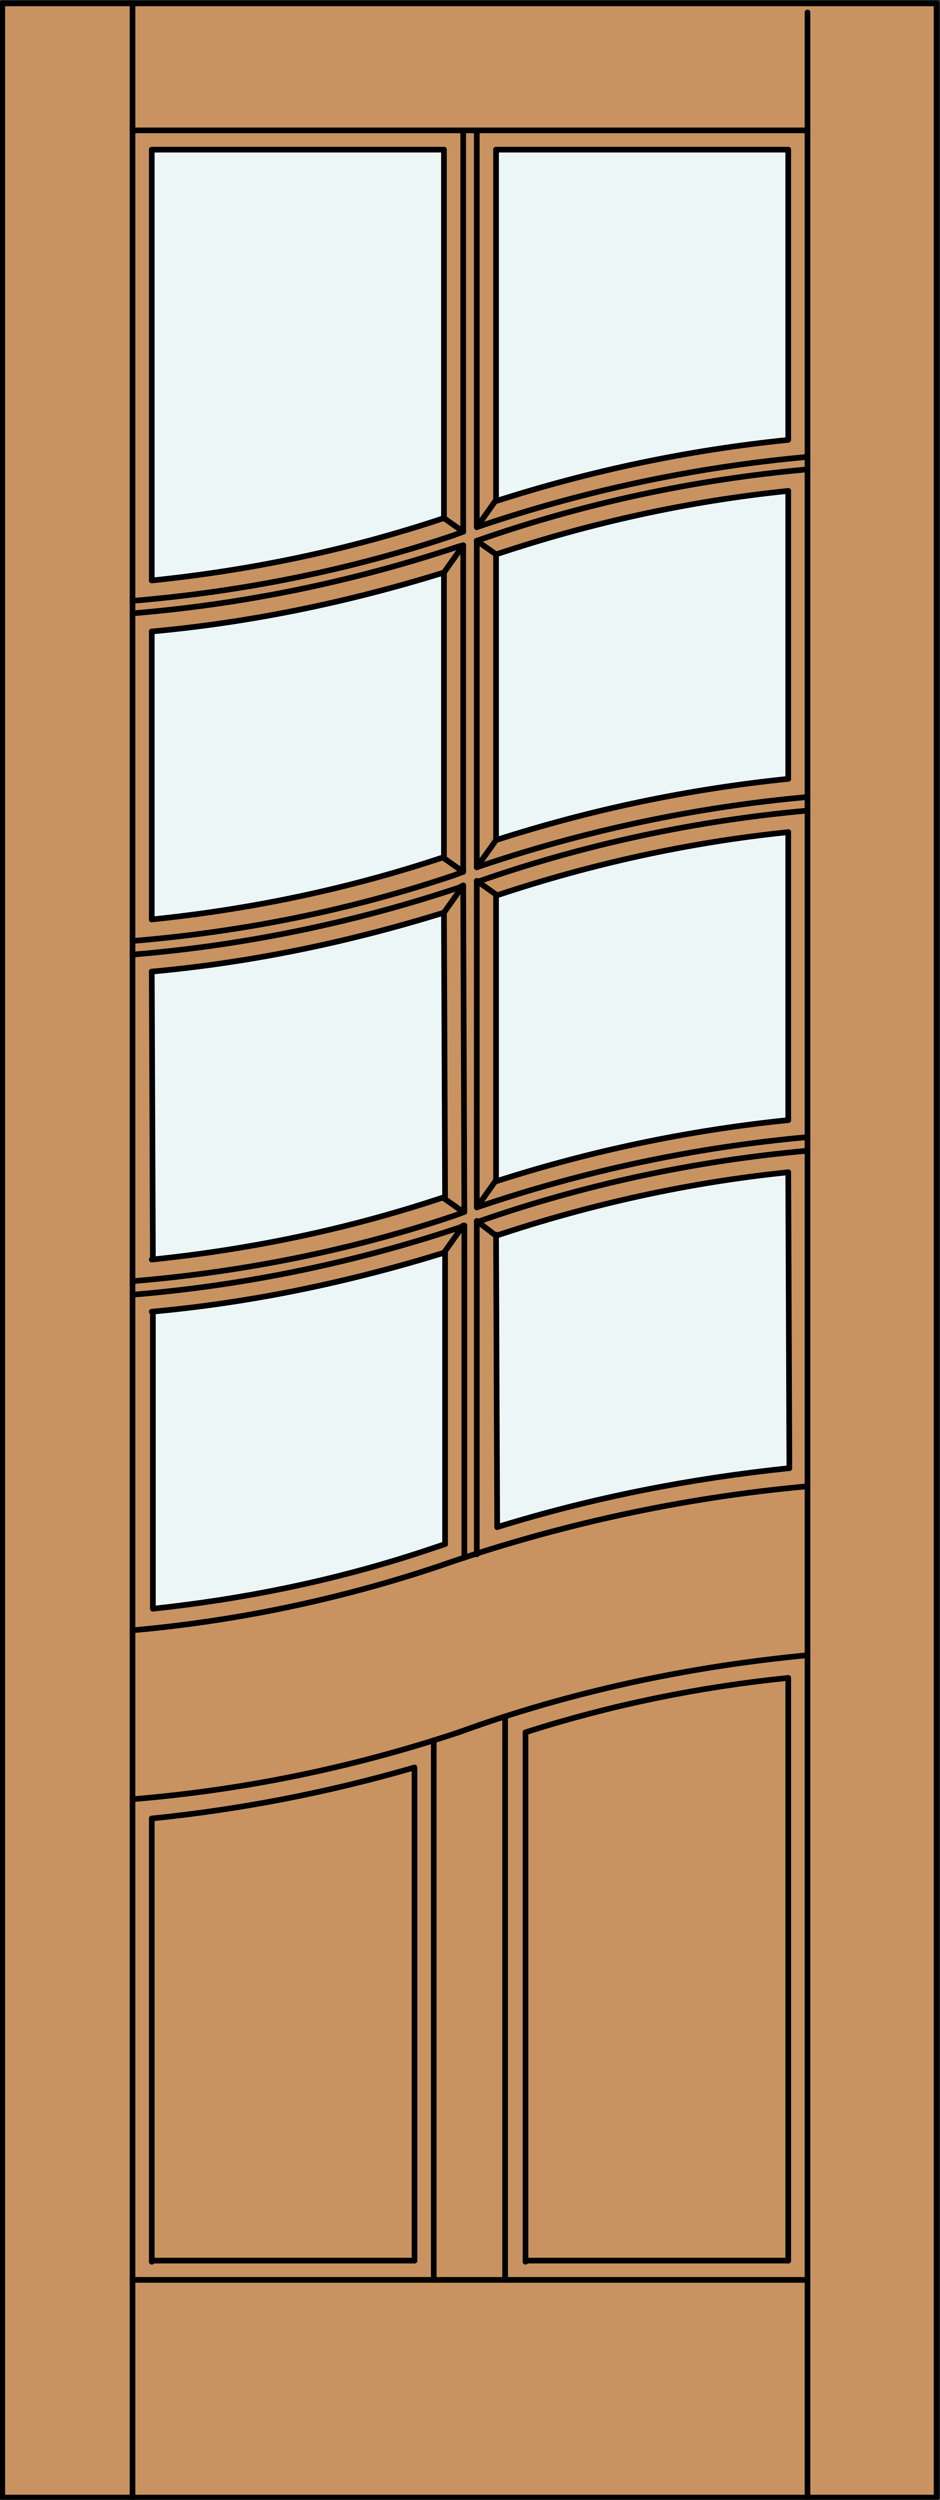<?xml version="1.0" encoding="utf-8"?>
<!-- Generator: Adobe Illustrator 21.1.0, SVG Export Plug-In . SVG Version: 6.00 Build 0)  -->
<!DOCTYPE svg PUBLIC "-//W3C//DTD SVG 1.1//EN" "http://www.w3.org/Graphics/SVG/1.1/DTD/svg11.dtd">
<svg version="1.1" id="Layer_1" xmlns="http://www.w3.org/2000/svg" xmlns:xlink="http://www.w3.org/1999/xlink" x="0px" y="0px"
	 viewBox="0 0 83 220.5" style="enable-background:new 0 0 83 220.5;" xml:space="preserve">
<rect x="0" y="0" width="83" height="220.5" fill="#333333" stroke="none"/>
<style type="text/css">
	.st0{fill:#C89361;}
	.st1{fill:#EDF6F6;}
	.st2{fill:none;stroke:#000000;stroke-width:0.5;stroke-linecap:round;stroke-linejoin:round;}
</style>
<title>SQ-0208-D074</title>
<rect x="0.2" y="0.3" class="st0" width="82.5" height="220"/>
<path class="st1" d="M13.5,111.1l0-25.4c8.8-0.8,17.4-2.6,25.8-5.3l0,25.2C30.9,108.5,22.2,110.3,13.5,111.1z"/>
<path class="st1" d="M43.8,13.2h25.8v25.6c-8.8,0.9-17.4,2.7-25.8,5.4V13.2z"/>
<path class="st1" d="M13.4,13.2h25.8v32.5c-8.4,2.8-17,4.6-25.8,5.5C13.4,51.1,13.4,13.2,13.4,13.2z"/>
<path class="st1" d="M39.3,136.2l-1.2,0.4c-8,2.7-16.2,4.4-24.6,5.3l0-26.2c8.8-0.8,17.4-2.6,25.8-5.3L39.3,136.2z"/>
<path class="st1" d="M43.8,108.9c8.4-2.8,17-4.6,25.7-5.6l0.1,26.2c-8.7,0.9-17.4,2.6-25.8,5.2L43.8,108.9z"/>
<path class="st1" d="M43.8,74.1V48.9c8.4-2.8,17-4.7,25.8-5.6v25.4C60.8,69.6,52.2,71.4,43.8,74.1z"/>
<path class="st1" d="M39.2,50.5v25.2c-8.4,2.8-17,4.6-25.8,5.5V55.7C22.2,54.9,30.8,53.1,39.2,50.5z"/>
<path class="st1" d="M43.8,104.1l0-25.2c8.4-2.8,17-4.6,25.8-5.6l0,25.4C60.9,99.7,52.2,101.5,43.8,104.1z"/>
<line class="st2" x1="71.3" y1="220.3" x2="71.3" y2="1.1"/>
<line class="st2" x1="69.6" y1="43.3" x2="69.6" y2="68.7"/>
<line class="st2" x1="41" y1="106.9" x2="40.9" y2="78.1"/>
<path class="st2" d="M71.3,40.3c-10,0.9-19.8,3-29.2,6.2"/>
<path class="st2" d="M40.9,46.9l-0.8,0.3c-9.2,3.1-18.8,5-28.4,5.8"/>
<path class="st2" d="M71.3,70.3c-10,0.9-19.8,3-29.2,6.2"/>
<path class="st2" d="M40.9,76.9l-0.8,0.3c-9.2,3.1-18.7,5-28.4,5.8"/>
<path class="st2" d="M13.4,85.7c8.8-0.8,17.4-2.6,25.8-5.2"/>
<line class="st2" x1="69.6" y1="103.4" x2="69.7" y2="129.5"/>
<line class="st2" x1="69.6" y1="73.4" x2="69.6" y2="98.8"/>
<line class="st2" x1="43.9" y1="134.7" x2="43.8" y2="108.9"/>
<line class="st2" x1="43.8" y1="104.1" x2="43.8" y2="78.9"/>
<line class="st2" x1="13.5" y1="141.9" x2="13.5" y2="115.7"/>
<line class="st2" x1="39.2" y1="110.5" x2="40.9" y2="108.1"/>
<line class="st2" x1="43.8" y1="74.1" x2="43.8" y2="48.9"/>
<line class="st2" x1="43.8" y1="74.1" x2="42.1" y2="76.5"/>
<path class="st2" d="M69.6,73.4c-8.8,0.9-17.4,2.8-25.8,5.6"/>
<line class="st2" x1="11.7" y1="220.3" x2="11.7" y2="0.3"/>
<line class="st2" x1="11.7" y1="201.1" x2="71.3" y2="201.1"/>
<rect x="0.2" y="0.3" class="st2" width="82.5" height="220"/>
<line class="st2" x1="13.4" y1="199.4" x2="36.6" y2="199.4"/>
<line class="st2" x1="71.3" y1="11.5" x2="11.7" y2="11.5"/>
<line class="st2" x1="46.4" y1="199.4" x2="69.6" y2="199.4"/>
<line class="st2" x1="69.6" y1="13.2" x2="43.8" y2="13.2"/>
<path class="st2" d="M71.3,131.1c-11.1,1-22.1,3.4-32.7,7.1c-8.7,2.9-17.8,4.8-26.9,5.6"/>
<path class="st2" d="M69.6,199.4v-51.4c-7.9,0.8-15.7,2.4-23.2,4.8v46.7"/>
<line class="st2" x1="39.2" y1="13.2" x2="13.4" y2="13.2"/>
<path class="st2" d="M39.3,136.2l-1.2,0.4c-8,2.7-16.2,4.4-24.6,5.3"/>
<line class="st2" x1="39.3" y1="110.5" x2="39.3" y2="136.2"/>
<path class="st2" d="M36.6,199.4v-43.5c-7.6,2.2-15.3,3.7-23.2,4.5v39.1"/>
<line class="st2" x1="40.9" y1="46.9" x2="40.9" y2="11.5"/>
<path class="st2" d="M69.7,129.5c-8.7,0.9-17.4,2.6-25.8,5.2"/>
<line class="st2" x1="13.5" y1="111.1" x2="13.4" y2="85.7"/>
<path class="st2" d="M69.6,68.7c-8.8,0.9-17.4,2.7-25.8,5.4"/>
<path class="st2" d="M71.3,146c-10.5,1-20.9,3.2-30.8,6.8c-9.3,3.1-19,5.1-28.8,5.9"/>
<line class="st2" x1="42.1" y1="46.5" x2="42.1" y2="11.5"/>
<line class="st2" x1="39.2" y1="45.7" x2="39.2" y2="13.2"/>
<path class="st2" d="M69.6,13.2v25.6c-8.8,0.9-17.4,2.7-25.8,5.4"/>
<line class="st2" x1="41" y1="137.4" x2="41" y2="108.1"/>
<line class="st2" x1="39.2" y1="50.5" x2="40.9" y2="48.1"/>
<line class="st2" x1="43.8" y1="44.1" x2="42.1" y2="46.5"/>
<line class="st2" x1="42.1" y1="137.1" x2="42.1" y2="107.7"/>
<line class="st2" x1="39.2" y1="80.5" x2="39.3" y2="105.7"/>
<line class="st2" x1="43.8" y1="44.1" x2="43.8" y2="13.2"/>
<line class="st2" x1="39.2" y1="75.7" x2="40.9" y2="76.9"/>
<line class="st2" x1="39.2" y1="80.5" x2="40.9" y2="78.1"/>
<line class="st2" x1="42.1" y1="47.7" x2="43.8" y2="48.9"/>
<path class="st2" d="M71.3,71.5c-10,0.9-19.8,3-29.2,6.3"/>
<path class="st2" d="M40.9,78.1l-0.4,0.2c-9.3,3.1-19,5.1-28.8,5.9"/>
<line class="st2" x1="40.9" y1="76.9" x2="40.9" y2="48.1"/>
<line class="st2" x1="42.1" y1="76.5" x2="42.1" y2="47.7"/>
<line class="st2" x1="39.2" y1="50.5" x2="39.2" y2="75.7"/>
<path class="st2" d="M13.4,55.7c8.8-0.8,17.4-2.6,25.8-5.2"/>
<path class="st2" d="M39.2,45.7c-8.4,2.8-17,4.6-25.8,5.5V13.2"/>
<path class="st2" d="M13.4,81.1c8.8-0.9,17.4-2.7,25.8-5.5"/>
<path class="st2" d="M71.3,41.4c-10,0.9-19.8,3-29.2,6.3"/>
<path class="st2" d="M40.9,48.1l-0.4,0.1c-9.3,3.1-19,5.1-28.8,5.9"/>
<line class="st2" x1="13.4" y1="81.1" x2="13.4" y2="55.7"/>
<line class="st2" x1="39.2" y1="45.7" x2="40.9" y2="46.9"/>
<line class="st2" x1="42.1" y1="106.5" x2="42.1" y2="77.7"/>
<path class="st2" d="M69.6,43.3c-8.8,0.9-17.4,2.8-25.8,5.6"/>
<path class="st2" d="M13.4,115.7c8.8-0.8,17.4-2.6,25.8-5.2"/>
<path class="st2" d="M71.3,100.3c-10,0.9-19.8,3-29.2,6.2"/>
<path class="st2" d="M41,106.9l-0.8,0.3c-9.2,3.1-18.8,5-28.4,5.8"/>
<path class="st2" d="M71.3,101.5c-10,0.9-19.8,3-29.2,6.3"/>
<path class="st2" d="M41,108.1l-0.5,0.2c-9.3,3.1-19,5.1-28.8,5.9"/>
<line class="st2" x1="39.2" y1="105.7" x2="40.9" y2="106.9"/>
<line class="st2" x1="42.1" y1="77.7" x2="43.8" y2="78.9"/>
<line class="st2" x1="42.1" y1="107.7" x2="43.8" y2="109"/>
<path class="st2" d="M69.6,98.8c-8.8,0.9-17.4,2.7-25.8,5.4"/>
<path class="st2" d="M13.4,111.1c8.8-0.9,17.4-2.7,25.8-5.5"/>
<path class="st2" d="M69.6,103.4c-8.8,0.9-17.4,2.8-25.8,5.6"/>
<line class="st2" x1="43.8" y1="104.1" x2="42.1" y2="106.5"/>
<line class="st2" x1="38.3" y1="201.1" x2="38.3" y2="153.5"/>
<line class="st2" x1="44.6" y1="201.1" x2="44.6" y2="151.4"/>
</svg>
